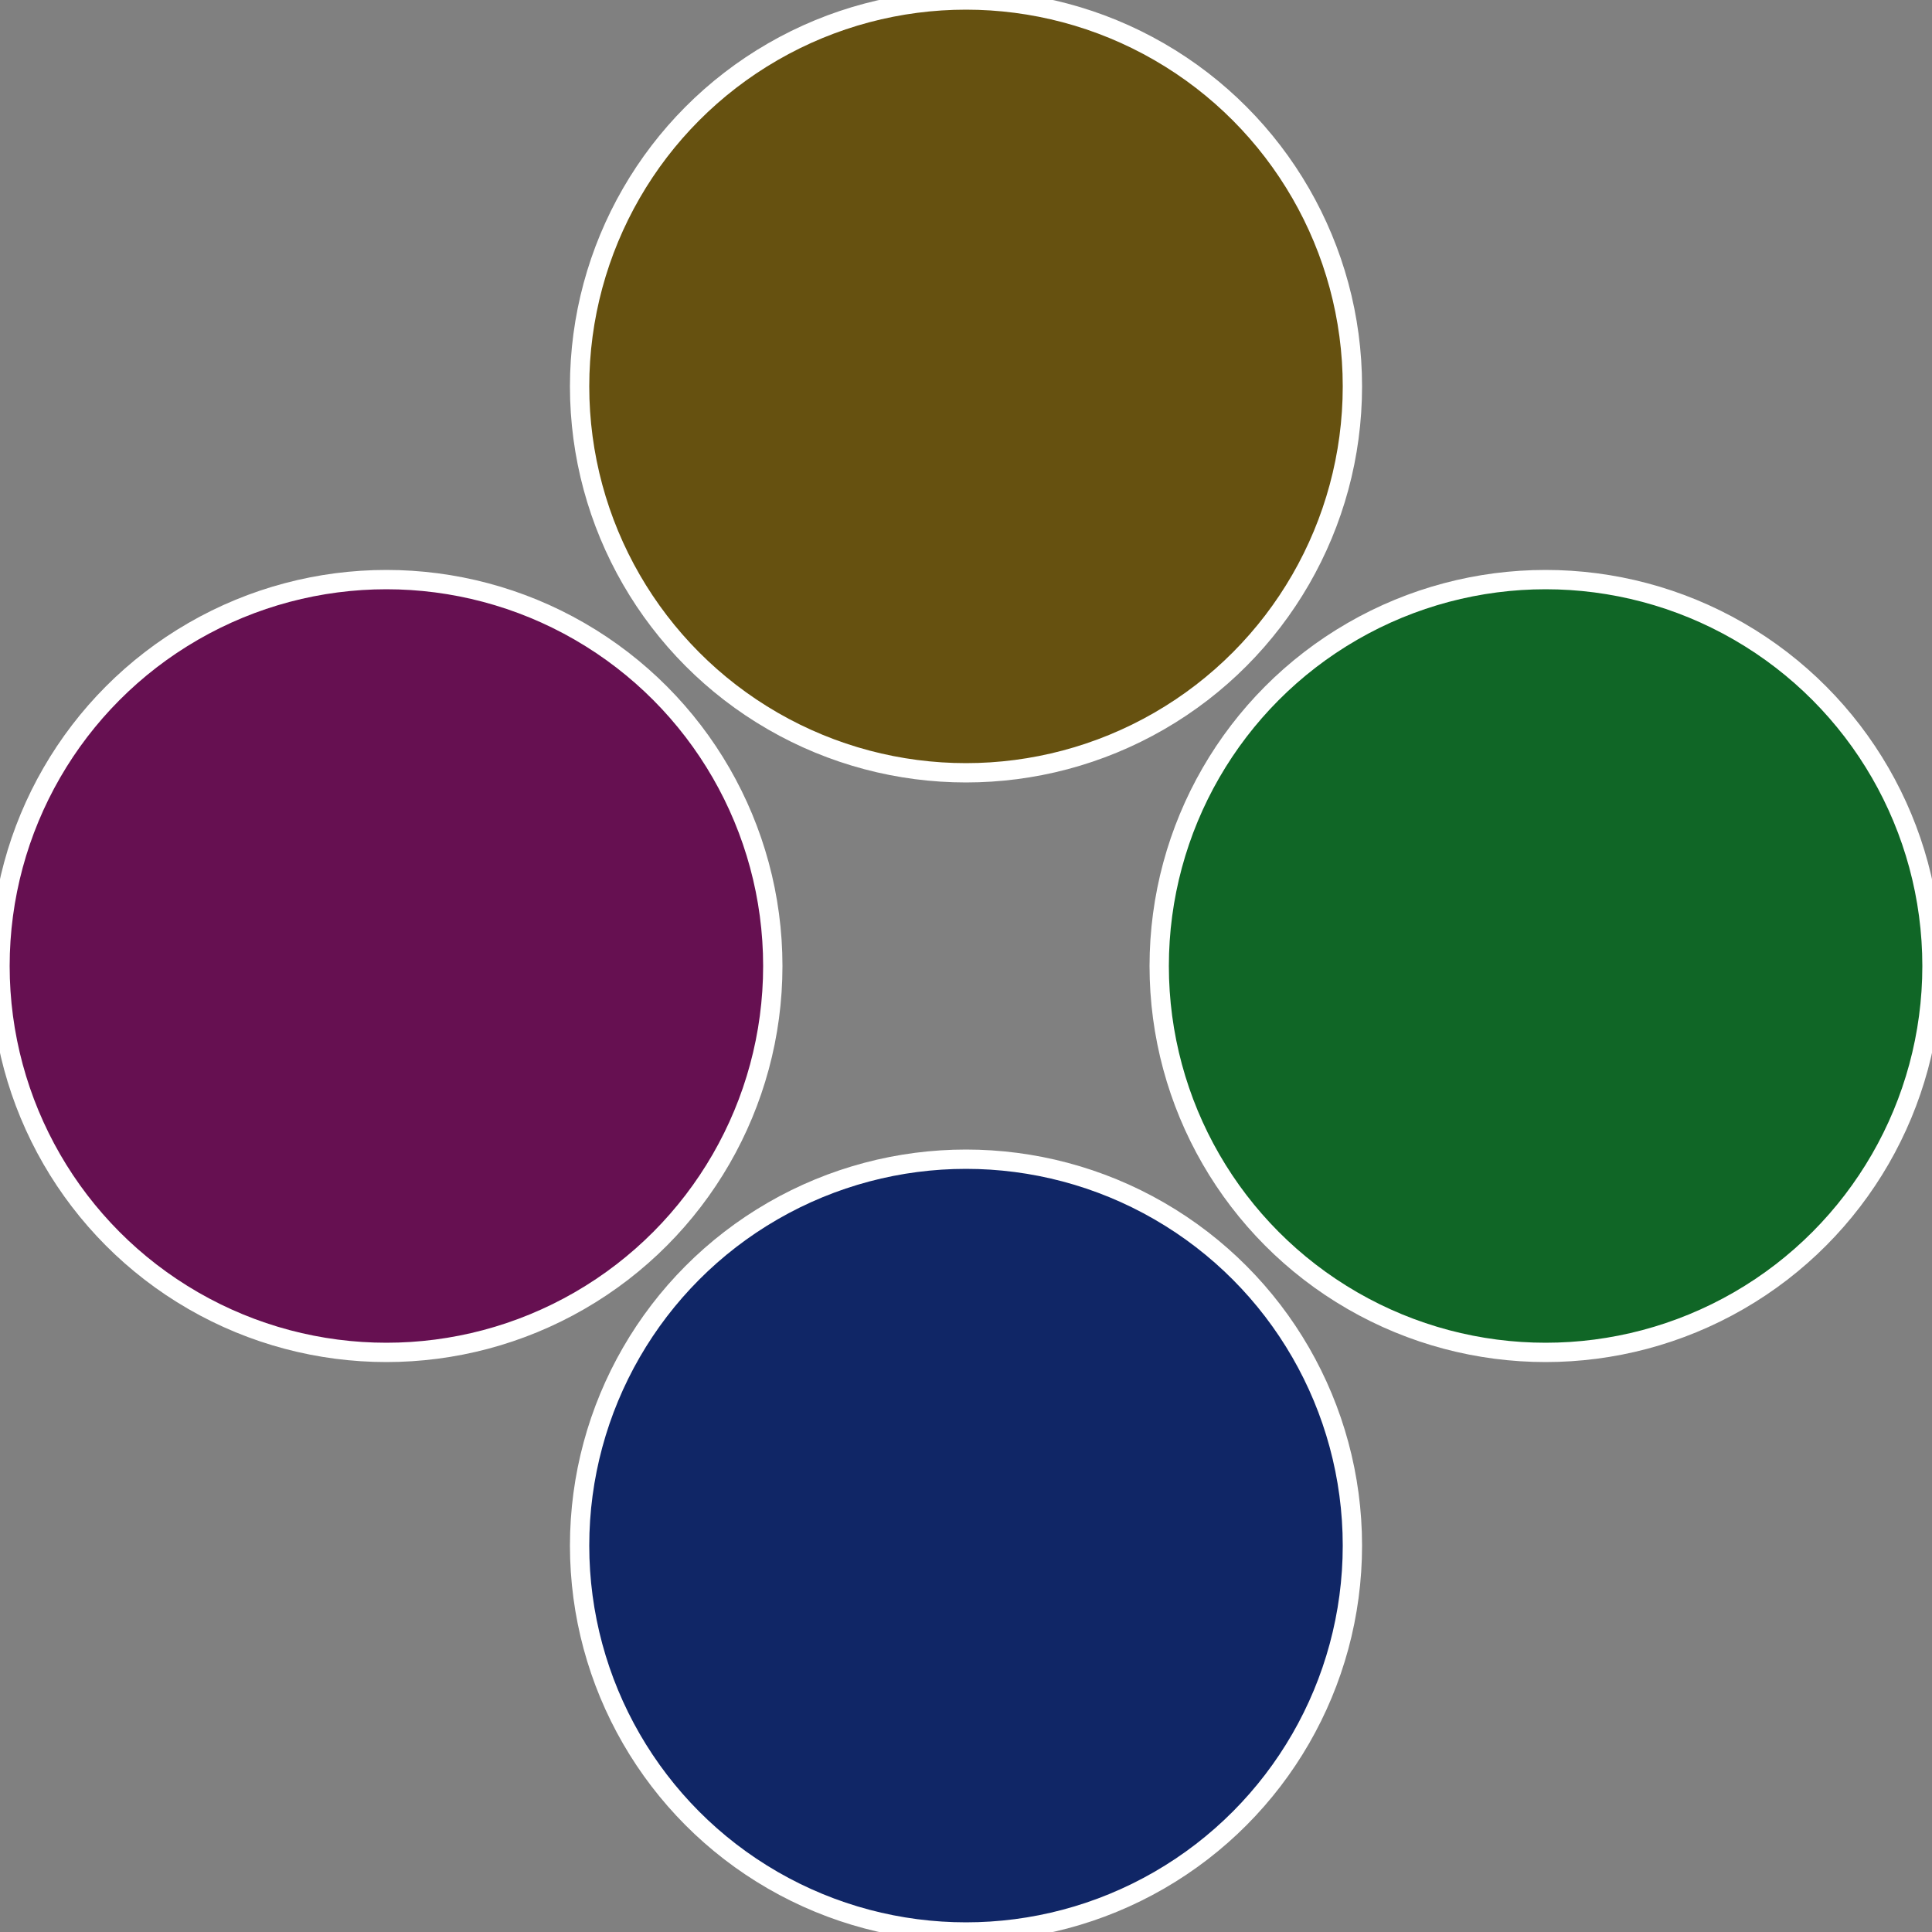 <?xml version="1.0" standalone="no"?>
<svg width="500" height="500" viewBox="-1 -1 2 2" xmlns="http://www.w3.org/2000/svg">
 
                <rect x="-1" y="-1" width="2" height="2" fill="#808080" stroke="none"/>
 
                <circle cx="0.6" cy="0" r="0.4" fill="#106626" stroke="#fff" stroke-width="1%" />
             
                <circle cx="3.6739403974421E-17" cy="0.6" r="0.4" fill="#102666" stroke="#fff" stroke-width="1%" />
             
                <circle cx="-0.6" cy="7.3478807948841E-17" r="0.4" fill="#661051" stroke="#fff" stroke-width="1%" />
             
                <circle cx="-1.1021821192326E-16" cy="-0.6" r="0.4" fill="#665110" stroke="#fff" stroke-width="1%" />
            </svg>
